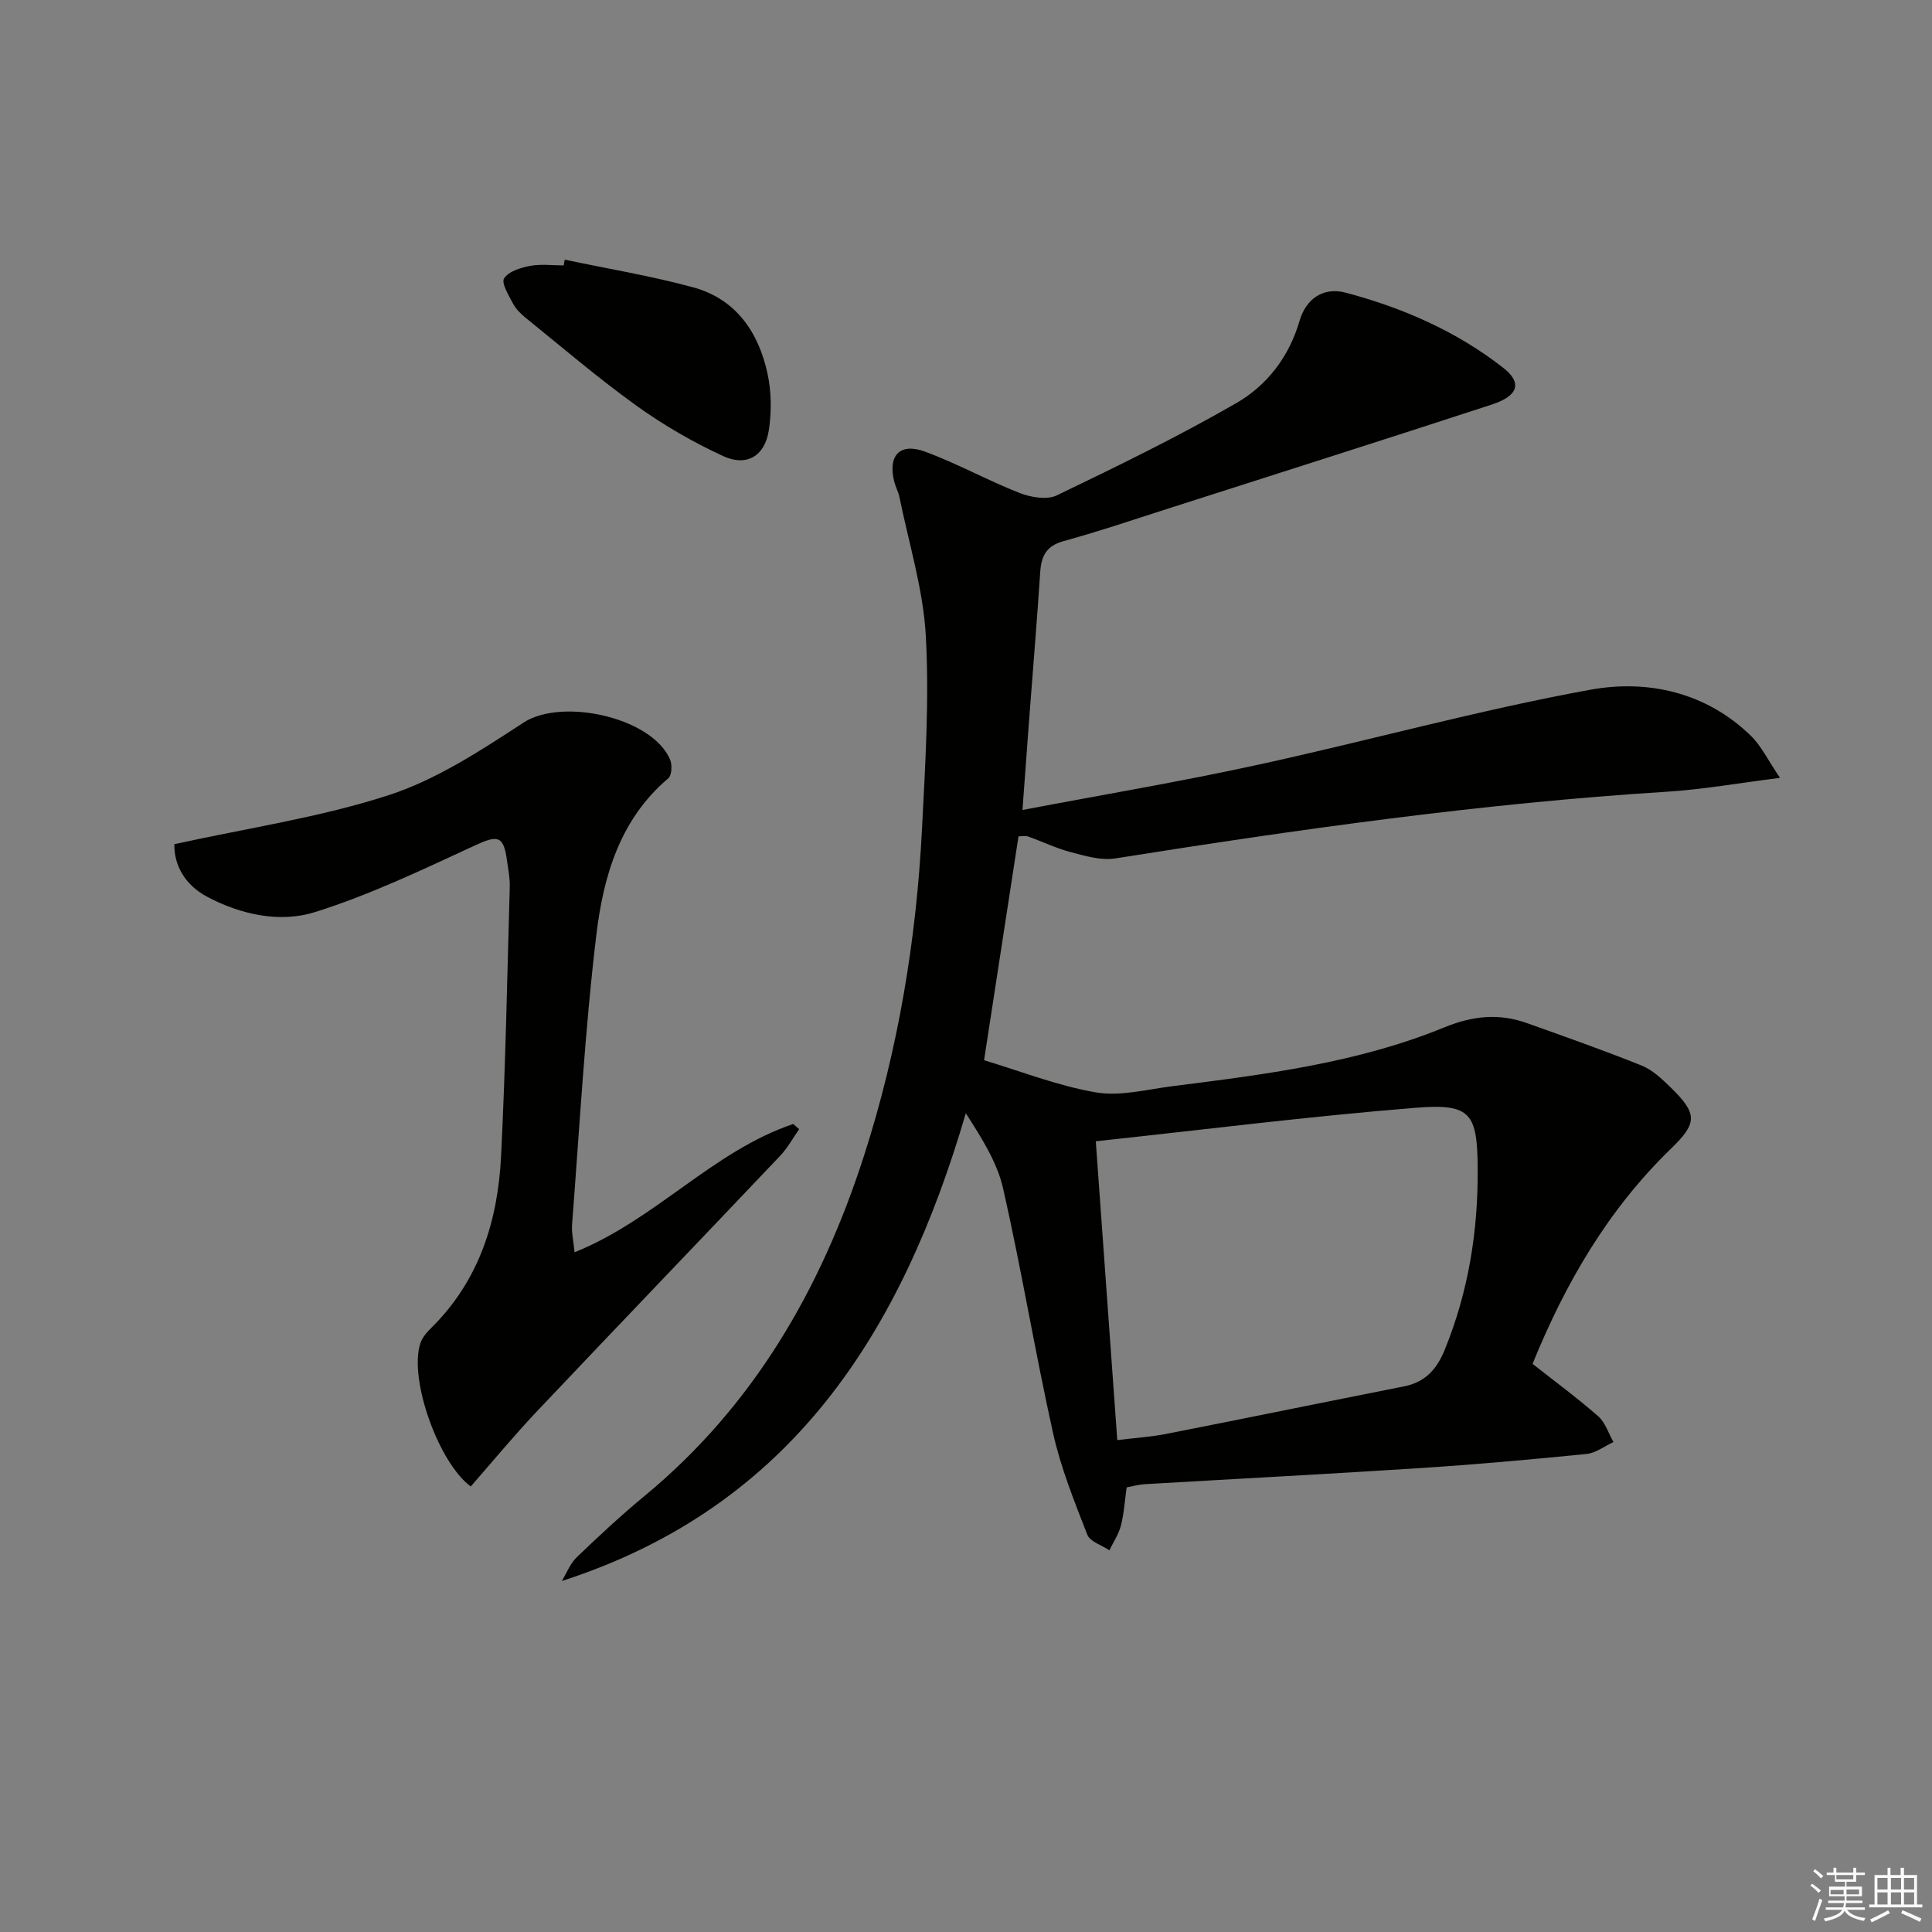 <svg enable-background="new 0 0 400 400" viewBox="0 0 400 400" xmlns="http://www.w3.org/2000/svg"><rect x="0" y="0" width="400" height="400" fill="#808080" stroke="none"/><g fill="#010100"><path d="m211.69 167.7c16.76-3.19 32.79-5.88 48.65-9.34 23.02-5.01 45.77-11.35 68.93-15.56 11.83-2.15 23.94.48 33.25 9.56 2.14 2.09 3.5 4.99 6.01 8.69-8.75 1.1-16.07 2.41-23.44 2.87-38.34 2.4-76.31 7.8-114.21 13.81-2.92.46-6.17-.51-9.15-1.29-3.03-.79-5.9-2.2-8.88-3.25-.58-.21-1.3-.03-1.98-.03-2.37 15.42-4.73 30.74-7.13 46.35 7.59 2.27 15.24 5.3 23.17 6.66 5.04.86 10.53-.62 15.78-1.28 19.11-2.42 38.31-4.8 56.28-12.16 5.97-2.44 11.37-2.98 17.19-.9 7.94 2.83 15.9 5.64 23.72 8.78 2.23.9 4.18 2.75 5.95 4.47 5.64 5.5 5.66 7.39.13 12.74-13.03 12.61-21.89 27.89-28.66 44.55 4.54 3.58 9.23 7.03 13.58 10.84 1.48 1.3 2.14 3.54 3.17 5.35-1.86.86-3.66 2.28-5.59 2.47-11.4 1.14-22.82 2.17-34.26 2.91-19.09 1.24-38.19 2.23-57.29 3.35-1.14.07-2.26.4-3.65.66-.38 2.69-.54 5.35-1.18 7.89-.46 1.8-1.57 3.43-2.39 5.13-1.58-1.06-4.02-1.78-4.58-3.24-2.68-6.88-5.48-13.82-7.08-21-3.74-16.81-6.53-33.84-10.34-50.64-1.23-5.44-4.42-10.43-7.73-15.61-13.23 45.23-36.03 81.48-83.64 96.85 1-1.65 1.72-3.6 3.06-4.89 4.56-4.38 9.2-8.7 14.07-12.72 22.57-18.64 36.52-42.83 45.38-70.27 7.13-22.1 10.9-44.85 12.07-68 .67-13.26 1.51-26.59.78-39.81-.54-9.63-3.51-19.13-5.45-28.68-.23-1.13-.83-2.18-1.1-3.3-1.32-5.35 1.16-8.07 6.36-6.16 6.67 2.45 12.95 5.95 19.57 8.55 2.34.92 5.69 1.5 7.74.51 12.54-6.03 25.08-12.14 37.13-19.08 6.36-3.66 10.94-9.55 13.12-17.03 1.32-4.52 4.84-7.11 9.59-5.85 11.81 3.14 22.93 7.99 32.61 15.57 3.95 3.09 3.11 5.79-2.37 7.58-22.07 7.21-44.2 14.24-66.32 21.32-7.43 2.38-14.83 4.89-22.35 6.96-3.55.98-4.62 3.04-4.84 6.37-.67 10.12-1.51 20.23-2.28 30.35-.44 5.99-.88 11.94-1.4 18.95zm15.18 68.59c1.56 21.62 2.98 41.45 4.45 61.87 3.68-.46 6.96-.66 10.15-1.29 16.41-3.22 32.79-6.59 49.2-9.83 4.37-.86 6.78-3.51 8.42-7.52 4.91-12.02 6.93-24.53 6.85-37.44-.07-11.59-1.36-13.65-12.8-12.73-21.93 1.76-43.77 4.52-66.27 6.94z"/><path d="m118.96 259.27c16.81-6.77 28.62-20.95 45.27-26.56.41.36.82.72 1.23 1.07-1.3 1.85-2.4 3.9-3.94 5.52-16.72 17.63-33.56 35.15-50.26 52.8-4.78 5.05-9.21 10.42-13.8 15.66-6.63-4.9-12.82-22.1-10.45-29.59.38-1.19 1.31-2.29 2.22-3.19 9.95-9.78 13.84-22.16 14.51-35.57.93-18.6 1.27-37.22 1.8-55.84.05-1.81-.33-3.63-.58-5.44-.69-5.18-1.94-5.27-6.7-3.06-10.84 5.01-21.7 10.21-33.05 13.77-7.24 2.27-15.23.56-22.24-3.13-4.87-2.55-6.96-6.82-6.87-10.93 15.16-3.34 30.19-5.54 44.43-10.17 9.89-3.22 19.04-9.25 27.87-15.01 7.95-5.18 26.64-1.1 30.34 7.68.46 1.09.35 3.25-.39 3.87-10.01 8.48-13.42 20.28-14.87 32.3-2.4 19.93-3.48 40.01-5.04 60.04-.13 1.71.3 3.48.52 5.78z"/><path d="m116.92 53.76c8.86 1.87 17.83 3.35 26.56 5.72 8.86 2.4 13.55 9.25 15.42 17.84.82 3.77.86 7.92.28 11.75-.82 5.32-4.56 7.61-9.43 5.37-6.26-2.88-12.34-6.4-17.94-10.42-7.94-5.7-15.38-12.08-22.99-18.23-1.02-.82-2.02-1.83-2.62-2.97-.89-1.68-2.45-4.23-1.83-5.19.92-1.44 3.42-2.21 5.38-2.58 2.25-.42 4.63-.1 6.96-.1.05-.4.13-.8.21-1.19z"/></g><path d="m374.8 390.4.4-.4c.7.5 1.3 1 1.8 1.4l-.5.5c-.5-.6-1.1-1.1-1.7-1.5zm1 7.3-.6-.3c.5-1.4 1.1-2.8 1.5-4.3.2.1.4.2.6.3-.5 1.3-1 2.8-1.5 4.3zm-.4-10.3.4-.4c.4.3 1 .8 1.7 1.4l-.5.5c-.4-.5-1-1-1.6-1.5zm2.5.3h1.7v-1h.6v1h3.5v-1h.6v1h1.8v.5h-1.8v1.4h-2v1h3.2v2h-3.2v.9h3.3v.5h-3.4c0 .3-.1.6-.1.9h4v.5h-3.7c.7.9 1.9 1.5 3.8 1.7-.1.2-.2.4-.3.6-2.1-.4-3.5-1.1-4-2.1-.4 1-1.8 1.7-4 2.2-.1-.2-.2-.4-.3-.6 2.1-.4 3.4-1 3.8-1.8h-3.4v-.5h3.6c.1-.3.1-.6.2-.9h-3.3v-.5h3.4c0-.3 0-.6 0-.9h-3.2v-2h3.3v-1h-2.1v-1.4h-1.7v-.5zm1.1 3.5v1h2.7c0-.3 0-.4 0-.4 0-.1 0-.2 0-.2 0-.1 0-.2 0-.3h-2.7zm1.2-3v.9h3.5v-.9zm4.7 3h-2.6v.6.4h2.6z" fill="#fafafb"/><path d="m393.6 386.7h.6v1.5h2.7v6.1h1.1v.6h-11v-.6h1.1v-6.1h2.7v-1.5h.6v1.5h2.1v-1.5zm-2.7 8.8.4.6c-1.2.6-2.5 1.3-3.8 1.9-.1-.2-.2-.4-.3-.6 1.2-.6 2.5-1.2 3.7-1.9zm-2.2-6.7v2.4h2.1v-2.4zm0 3v2.5h2.1v-2.5zm2.8-3v2.4h2.1v-2.4zm0 3v2.5h2.1v-2.5zm6 6.1c-1.4-.7-2.7-1.3-3.9-1.8l.3-.6c1.5.6 2.7 1.2 3.9 1.7zm-1.2-9.1h-2.1v2.4h2.1zm-2.1 3v2.5h2.1v-2.5z" fill="#fafafb"/></svg>